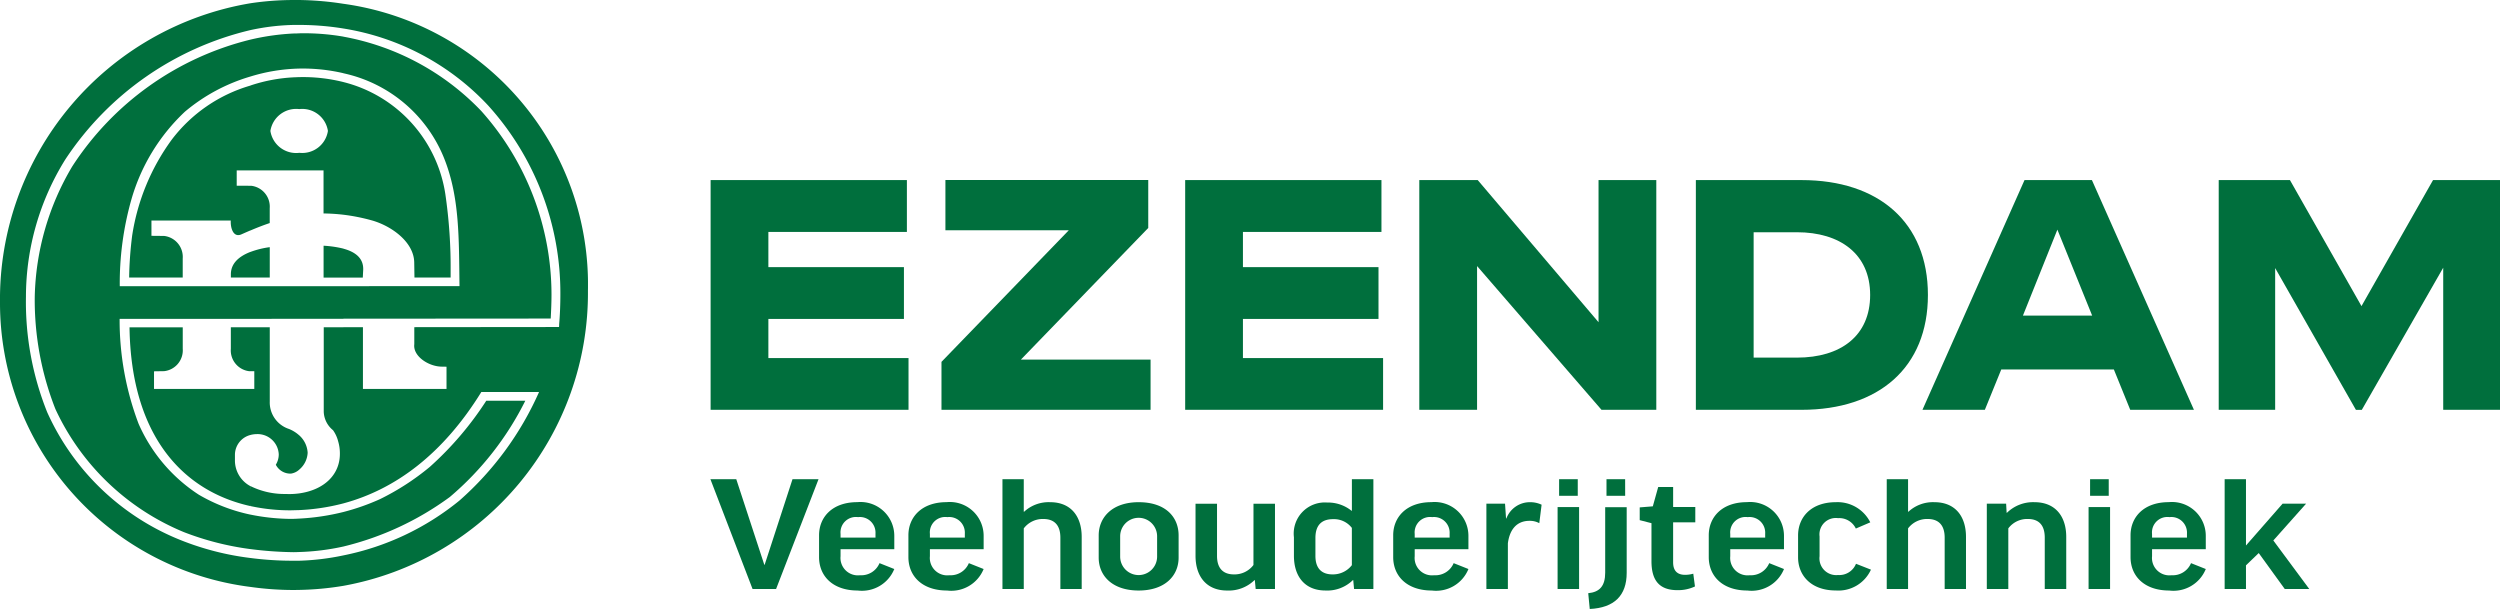 <svg xmlns="http://www.w3.org/2000/svg" xmlns:xlink="http://www.w3.org/1999/xlink" width="218.985" height="53.343" viewBox="0 0 218.985 53.343">
  <defs>
    <clipPath id="clip-path">
      <rect id="Rectangle_514" data-name="Rectangle 514" width="218.985" height="53.343" fill="#006f3d"/>
    </clipPath>
    <clipPath id="clip-path-2">
      <rect id="Rectangle_523" data-name="Rectangle 523" width="51.504" height="51.682" fill="#006f3d"/>
    </clipPath>
  </defs>
  <g id="Group_7899" data-name="Group 7899" transform="translate(0 0)">
    <g id="Group_7363" data-name="Group 7363" transform="translate(0 0)" clip-path="url(#clip-path)">
      <path id="Path_2402" data-name="Path 2402" d="M93.826,43.9V23.777h17.193v4.544H98.886V31.4H110.76v4.542H98.886v3.423h12.276V43.9Z" transform="translate(-31.581 -8.003)" fill="#006f3d"/>
      <path id="Path_2403" data-name="Path 2403" d="M124.31,43.9v-4.2l11.155-11.53h-10.81v-4.4h17.767v4.2L131.268,39.5h11.357v4.4Z" transform="translate(-41.842 -8.003)" fill="#006f3d"/>
      <path id="Path_2404" data-name="Path 2404" d="M156.485,43.9V23.777h17.193v4.544H161.545V31.4h11.874v4.542H161.545v3.423h12.276V43.9Z" transform="translate(-52.671 -8.003)" fill="#006f3d"/>
      <path id="Path_2405" data-name="Path 2405" d="M187.4,43.9V23.777h5.118L203.1,36.227V23.777h5.06V43.9h-4.8l-10.9-12.593V43.9Z" transform="translate(-63.078 -8.003)" fill="#006f3d"/>
      <path id="Path_2406" data-name="Path 2406" d="M223.915,43.9V23.777h9.258c6.757,0,11.069,3.708,11.069,10.065S239.93,43.9,233.173,43.9Zm5.061-4.572h3.795c3.825,0,6.411-1.9,6.411-5.49s-2.644-5.492-6.411-5.492h-3.795Z" transform="translate(-75.368 -8.003)" fill="#006f3d"/>
      <path id="Path_2407" data-name="Path 2407" d="M253.835,43.9l8.941-20.127h5.9L277.614,43.9h-5.579L270.6,40.365h-9.862L259.3,43.9Zm8.8-8.252H268.7l-3.046-7.531Z" transform="translate(-85.439 -8.003)" fill="#006f3d"/>
      <path id="Path_2408" data-name="Path 2408" d="M311.724,23.777h5.866V43.9h-4.975V31.453l-7.13,12.45h-.517l-7.074-12.42V43.9h-4.944V23.777h6.239l6.267,11.04Z" transform="translate(-98.604 -8.003)" fill="#006f3d"/>
      <path id="Path_2409" data-name="Path 2409" d="M99.553,72.89H97.493L93.8,63.27h2.265l2.457,7.5h.029l2.441-7.5h2.28Z" transform="translate(-31.573 -21.297)" fill="#006f3d"/>
      <path id="Path_2410" data-name="Path 2410" d="M110.029,70.426v.618a1.524,1.524,0,0,0,1.706,1.662,1.728,1.728,0,0,0,1.706-1.059l1.294.515a3.055,3.055,0,0,1-3.206,1.883c-2.163,0-3.383-1.251-3.383-2.927V69.205c0-1.588,1.162-2.9,3.339-2.9a2.962,2.962,0,0,1,3.251,2.971v1.148Zm0-1.015h3.06v-.353a1.37,1.37,0,0,0-1.53-1.442,1.35,1.35,0,0,0-1.53,1.471Z" transform="translate(-36.401 -22.319)" fill="#006f3d"/>
      <path id="Path_2411" data-name="Path 2411" d="M121.825,70.426v.618a1.524,1.524,0,0,0,1.706,1.662,1.728,1.728,0,0,0,1.706-1.059l1.294.515a3.055,3.055,0,0,1-3.206,1.883c-2.163,0-3.383-1.251-3.383-2.927V69.205c0-1.588,1.162-2.9,3.339-2.9a2.962,2.962,0,0,1,3.251,2.971v1.148Zm0-1.015h3.06v-.353a1.37,1.37,0,0,0-1.53-1.442,1.35,1.35,0,0,0-1.53,1.471Z" transform="translate(-40.371 -22.319)" fill="#006f3d"/>
      <path id="Path_2412" data-name="Path 2412" d="M134.227,72.889h-1.867V63.27h1.867v2.853h.029a3.161,3.161,0,0,1,2.28-.838c1.809,0,2.765,1.221,2.765,3.044v4.56h-1.868v-4.5c0-1.059-.5-1.633-1.5-1.633a2.089,2.089,0,0,0-1.706.823Z" transform="translate(-44.551 -21.296)" fill="#006f3d"/>
      <path id="Path_2413" data-name="Path 2413" d="M152.066,71.162c0,1.6-1.207,2.883-3.5,2.883s-3.5-1.28-3.5-2.883V69.22c0-1.6,1.206-2.912,3.5-2.912,2.339,0,3.5,1.28,3.5,2.912Zm-5.119-.088a1.618,1.618,0,1,0,3.236,0v-1.78a1.618,1.618,0,1,0-3.236,0Z" transform="translate(-48.827 -22.319)" fill="#006f3d"/>
      <path id="Path_2414" data-name="Path 2414" d="M162.931,66.508h1.883V73.98h-1.692l-.073-.78h-.03a3.225,3.225,0,0,1-2.4.912c-1.795,0-2.765-1.221-2.765-3.044v-4.56h1.883v4.574c0,1.03.485,1.618,1.485,1.618a2.068,2.068,0,0,0,1.706-.824Z" transform="translate(-53.133 -22.386)" fill="#006f3d"/>
      <path id="Path_2415" data-name="Path 2415" d="M175.895,66.036h.029V63.27h1.883v9.619h-1.692l-.073-.78h-.03a3.2,3.2,0,0,1-2.4.912c-1.8,0-2.765-1.221-2.765-3.044V68.36a2.727,2.727,0,0,1,2.912-3.045,3.282,3.282,0,0,1,2.133.721m.029,1.5a1.973,1.973,0,0,0-1.647-.765c-1.03,0-1.544.559-1.544,1.647v1.574c0,1.029.486,1.618,1.5,1.618a2.089,2.089,0,0,0,1.692-.809Z" transform="translate(-57.507 -21.296)" fill="#006f3d"/>
      <path id="Path_2416" data-name="Path 2416" d="M185.836,70.426v.618a1.523,1.523,0,0,0,1.706,1.662,1.729,1.729,0,0,0,1.707-1.059l1.294.515a3.056,3.056,0,0,1-3.207,1.883c-2.162,0-3.383-1.251-3.383-2.927V69.205c0-1.588,1.162-2.9,3.338-2.9a2.962,2.962,0,0,1,3.251,2.971v1.148Zm0-1.015h3.059v-.353a1.37,1.37,0,0,0-1.529-1.442,1.35,1.35,0,0,0-1.53,1.471Z" transform="translate(-61.917 -22.319)" fill="#006f3d"/>
      <path id="Path_2417" data-name="Path 2417" d="M200.892,68.146a1.737,1.737,0,0,0-.852-.206c-1.162,0-1.751.809-1.9,1.972v4h-1.882V66.44h1.633l.088,1.294h.029a2.2,2.2,0,0,1,2.1-1.426,2.313,2.313,0,0,1,.986.22Z" transform="translate(-66.059 -22.319)" fill="#006f3d"/>
      <path id="Path_2418" data-name="Path 2418" d="M207.542,72.89h-1.883V65.713h1.883Zm-.117-8.163h-1.633V63.271h1.633Z" transform="translate(-69.223 -21.297)" fill="#006f3d"/>
      <path id="Path_2419" data-name="Path 2419" d="M209.7,73.258c1.015-.1,1.486-.647,1.486-1.795V65.727h1.883v5.751c0,1.986-1.089,3.06-3.236,3.162Zm3.236-8.531H211.3V63.271h1.633Z" transform="translate(-70.581 -21.297)" fill="#006f3d"/>
      <path id="Path_2420" data-name="Path 2420" d="M221.371,67.4h-1.942v3.5c0,.795.412,1.1,1.059,1.1a2.718,2.718,0,0,0,.706-.1l.147,1.118a3.451,3.451,0,0,1-1.53.324c-1.647,0-2.279-.912-2.279-2.544V67.475l-1.03-.265V66.093L217.65,66l.471-1.692h1.308v1.75h1.942Z" transform="translate(-72.873 -21.648)" fill="#006f3d"/>
      <path id="Path_2421" data-name="Path 2421" d="M227.5,70.426v.618a1.523,1.523,0,0,0,1.706,1.662,1.729,1.729,0,0,0,1.707-1.059l1.294.515A3.056,3.056,0,0,1,229,74.045c-2.162,0-3.383-1.251-3.383-2.927V69.205c0-1.588,1.162-2.9,3.338-2.9a2.962,2.962,0,0,1,3.251,2.971v1.148Zm0-1.015h3.059v-.353a1.37,1.37,0,0,0-1.529-1.442,1.35,1.35,0,0,0-1.53,1.471Z" transform="translate(-75.94 -22.319)" fill="#006f3d"/>
      <path id="Path_2422" data-name="Path 2422" d="M242.47,68.617a1.611,1.611,0,0,0-1.56-.912,1.435,1.435,0,0,0-1.617,1.6v1.735a1.467,1.467,0,0,0,1.617,1.647,1.573,1.573,0,0,0,1.574-.985l1.31.515a3.131,3.131,0,0,1-3.074,1.824c-2.191,0-3.309-1.338-3.309-2.9V69.22c0-1.6,1.147-2.912,3.309-2.912a3.2,3.2,0,0,1,3.015,1.765Z" transform="translate(-79.91 -22.319)" fill="#006f3d"/>
      <path id="Path_2423" data-name="Path 2423" d="M250.986,72.889h-1.868V63.27h1.868v2.853h.029a3.159,3.159,0,0,1,2.28-.838c1.809,0,2.765,1.221,2.765,3.044v4.56h-1.868v-4.5c0-1.059-.5-1.633-1.5-1.633a2.087,2.087,0,0,0-1.706.823Z" transform="translate(-83.851 -21.296)" fill="#006f3d"/>
      <path id="Path_2424" data-name="Path 2424" d="M264.215,73.912h-1.883V66.44h1.692l.044.795h.029a3.27,3.27,0,0,1,2.413-.927c1.809,0,2.779,1.221,2.779,3.044v4.56h-1.882v-4.5c0-1.059-.486-1.633-1.486-1.633a2.065,2.065,0,0,0-1.706.823Z" transform="translate(-88.299 -22.319)" fill="#006f3d"/>
      <path id="Path_2425" data-name="Path 2425" d="M277.651,72.89h-1.883V65.713h1.883Zm-.117-8.163H275.9V63.271h1.633Z" transform="translate(-92.821 -21.297)" fill="#006f3d"/>
      <path id="Path_2426" data-name="Path 2426" d="M283.194,70.426v.618a1.523,1.523,0,0,0,1.706,1.662,1.73,1.73,0,0,0,1.707-1.059l1.294.515a3.056,3.056,0,0,1-3.208,1.883c-2.161,0-3.383-1.251-3.383-2.927V69.205c0-1.588,1.162-2.9,3.339-2.9a2.962,2.962,0,0,1,3.251,2.971v1.148Zm0-1.015h3.058v-.353a1.369,1.369,0,0,0-1.529-1.442,1.35,1.35,0,0,0-1.53,1.471Z" transform="translate(-94.687 -22.319)" fill="#006f3d"/>
      <path id="Path_2427" data-name="Path 2427" d="M295.6,63.27v5.81l3.206-3.663h2.059l-2.869,3.222,3.148,4.25h-2.147l-2.279-3.148L295.6,70.816V72.89h-1.868V63.27Z" transform="translate(-98.866 -21.297)" fill="#006f3d"/>
      <g id="Group_7385" data-name="Group 7385">
        <g id="Group_7380" data-name="Group 7380" clip-path="url(#clip-path-2)">
          <path id="Path_2568" data-name="Path 2568" d="M111.375,205.462h0" transform="translate(-85.155 -157.103)" fill="#006f3d"/>
          <path id="Path_2569" data-name="Path 2569" d="M87.626,92.406c-1.042.407-1.7,1.036-1.7,1.954v.289h3.406V91.986a7.771,7.771,0,0,0-1.7.421Z" transform="translate(-65.703 -70.336)" fill="#006f3d"/>
          <path id="Path_2570" data-name="Path 2570" d="M66.83,29.133v0l0,0A14.528,14.528,0,0,0,62.96,28.7v0h0c-.132,0-.262.013-.386.013a14.2,14.2,0,0,0-3.815.695c-.027.013-.062.021-.089.035v0a13.307,13.307,0,0,0-6.885,4.741,19.109,19.109,0,0,0-3.463,8.4,32.634,32.634,0,0,0-.263,3.672h4.692V44.584a1.849,1.849,0,0,0-1.626-1.973L50.012,42.6V41.261H56.96v.011c-.034.635.221,1.517.932,1.2.256-.113.51-.225.765-.335l.01,0,.005,0c.559-.24,1.125-.461,1.7-.654v-1.3a1.84,1.84,0,0,0-1.626-1.966h-.094l-1.172-.007V36.868h7.606v3.773a16.694,16.694,0,0,1,1.735.111h0a16.942,16.942,0,0,1,2.485.494c1.71.475,3.7,1.887,3.724,3.692l.02,1.318h3.168v-.494a44.279,44.279,0,0,0-.464-6.822,11.97,11.97,0,0,0-8.93-9.808m-3.868,6.2h0a2.283,2.283,0,0,1-2.525-1.918A2.284,2.284,0,0,1,62.959,31.5h0a2.274,2.274,0,0,1,2.511,1.913,2.273,2.273,0,0,1-2.509,1.916" transform="translate(-36.746 -21.944)" fill="#006f3d"/>
          <path id="Path_2571" data-name="Path 2571" d="M111.371,28.721h0Z" transform="translate(-85.158 -21.961)" fill="#006f3d"/>
          <path id="Path_2572" data-name="Path 2572" d="M122.167,91.7l0,0a9.442,9.442,0,0,0-1.738-.255v2.793h1.735v0h1.7l.035-.668c.047-1.037-.7-1.586-1.731-1.865" transform="translate(-92.085 -69.922)" fill="#006f3d"/>
          <path id="Path_2573" data-name="Path 2573" d="M30.08.332h0v0A27.387,27.387,0,0,0,26.216,0h-.463a25.705,25.705,0,0,0-3.829.287v0A26.3,26.3,0,0,0,0,26.5,25.083,25.083,0,0,0,21.923,51.409l.005,0a26.884,26.884,0,0,0,3.828.271c.16,0,.312-.007.464-.007h0a26.235,26.235,0,0,0,3.858-.358h0A26.056,26.056,0,0,0,51.5,25.462,24.811,24.811,0,0,0,30.08.332m18.9,28.107c0,.069-.006.138-.014.206l-12.676.013V30.15c-.135,1.05,1.256,1.954,2.393,1.965l.429.007v1.946H31.791v-5.41H30.08v.006l-1.722,0v7.4a2.174,2.174,0,0,0,.813,1.619,2.922,2.922,0,0,1,.449.975,3.668,3.668,0,0,1,.151.977c.054,1.94-1.387,3.276-3.548,3.581h0a6.368,6.368,0,0,1-1.194.053,6.725,6.725,0,0,1-3.1-.695v.245l-.006,0v-.242a2.546,2.546,0,0,1-1.344-2.3v-.467a1.8,1.8,0,0,1,1.343-1.705v0a2.253,2.253,0,0,1,.573-.08A1.856,1.856,0,0,1,24.417,39.8a1.739,1.739,0,0,1-.257.908,1.43,1.43,0,0,0,1.33.777,1.37,1.37,0,0,0,.733-.36v0a2.05,2.05,0,0,0,.726-1.472,2.211,2.211,0,0,0-.726-1.509v-.013l-.01.006a3.065,3.065,0,0,0-.9-.563,2.44,2.44,0,0,1-1.683-2.408V28.666h-3.41v1.88a1.837,1.837,0,0,0,1.622,1.971h.433v1.55H13.491V32.525l.89-.014a1.837,1.837,0,0,0,1.626-1.967V28.672H11.345c.136,9.67,4.817,14.375,10.578,15.655v-.118l.006,0v.118a16.331,16.331,0,0,0,3.532.374l.749-.02h.011a18.552,18.552,0,0,0,3.859-.588h0c4.607-1.24,8.763-4.381,12.081-9.755h5.056a27.437,27.437,0,0,1-6.976,9.511,23.333,23.333,0,0,1-10.161,4.8v0a21.666,21.666,0,0,1-3.86.467h-.5a28.513,28.513,0,0,1-3.793-.241h-.005A24.434,24.434,0,0,1,15.8,47.3,21.605,21.605,0,0,1,4.137,36.116,25.929,25.929,0,0,1,2.273,25.982,22.782,22.782,0,0,1,5.722,13.966a26.843,26.843,0,0,1,16.2-11.327h0a19.668,19.668,0,0,1,3.793-.455h.5v0a24.086,24.086,0,0,1,3.866.313v0A22.126,22.126,0,0,1,42.746,9.226a24.472,24.472,0,0,1,6.339,16.539c0,.9-.034,1.8-.109,2.674" transform="translate(0)" fill="#006f3d"/>
          <path id="Path_2574" data-name="Path 2574" d="M39.966,12.675a20.319,20.319,0,0,0-3.87-.29v0c-.153.013-.3.014-.445.014a20.773,20.773,0,0,0-3.841.541l0,0A25.984,25.984,0,0,0,16.213,24.047a23.254,23.254,0,0,0-3.283,11.4,26.083,26.083,0,0,0,1.807,9.846,21.388,21.388,0,0,0,11.245,10.78,25.078,25.078,0,0,0,5.826,1.49l.006,0a32.255,32.255,0,0,0,3.793.271c.164,0,.327-.008.489-.014h.008a20.572,20.572,0,0,0,3.86-.481h0a26.16,26.16,0,0,0,9.32-4.335A26.55,26.55,0,0,0,55.9,44.569H52.481a28.492,28.492,0,0,1-4.953,5.8,21.955,21.955,0,0,1-4.354,2.818,19.538,19.538,0,0,1-3.208,1.127h0a20.148,20.148,0,0,1-3.859.578H36.1c-.245.014-.5.027-.751.027a18.361,18.361,0,0,1-3.532-.377l-.006,0A15.087,15.087,0,0,1,27.3,52.8a14.192,14.192,0,0,1-5.277-6.219,25.642,25.642,0,0,1-1.659-9.183h11.45l4.292-.007h3.864l0-.008,18.155-.013c.039-.709.069-1.417.069-2.133a24.148,24.148,0,0,0-6.143-16.038,22.2,22.2,0,0,0-12.085-6.52m0,21.855H20.377A26.857,26.857,0,0,1,21.4,26.923a16.945,16.945,0,0,1,4.677-7.667,15.846,15.846,0,0,1,5.734-3.083l0,0a15.675,15.675,0,0,1,4.292-.7h.009a15.743,15.743,0,0,1,3.856.407v.005a12.307,12.307,0,0,1,8.857,7.538c1.325,3.386,1.254,6.909,1.311,11.109Z" transform="translate(-9.886 -9.467)" fill="#006f3d"/>
        </g>
      </g>
    </g>
  </g>
</svg>
